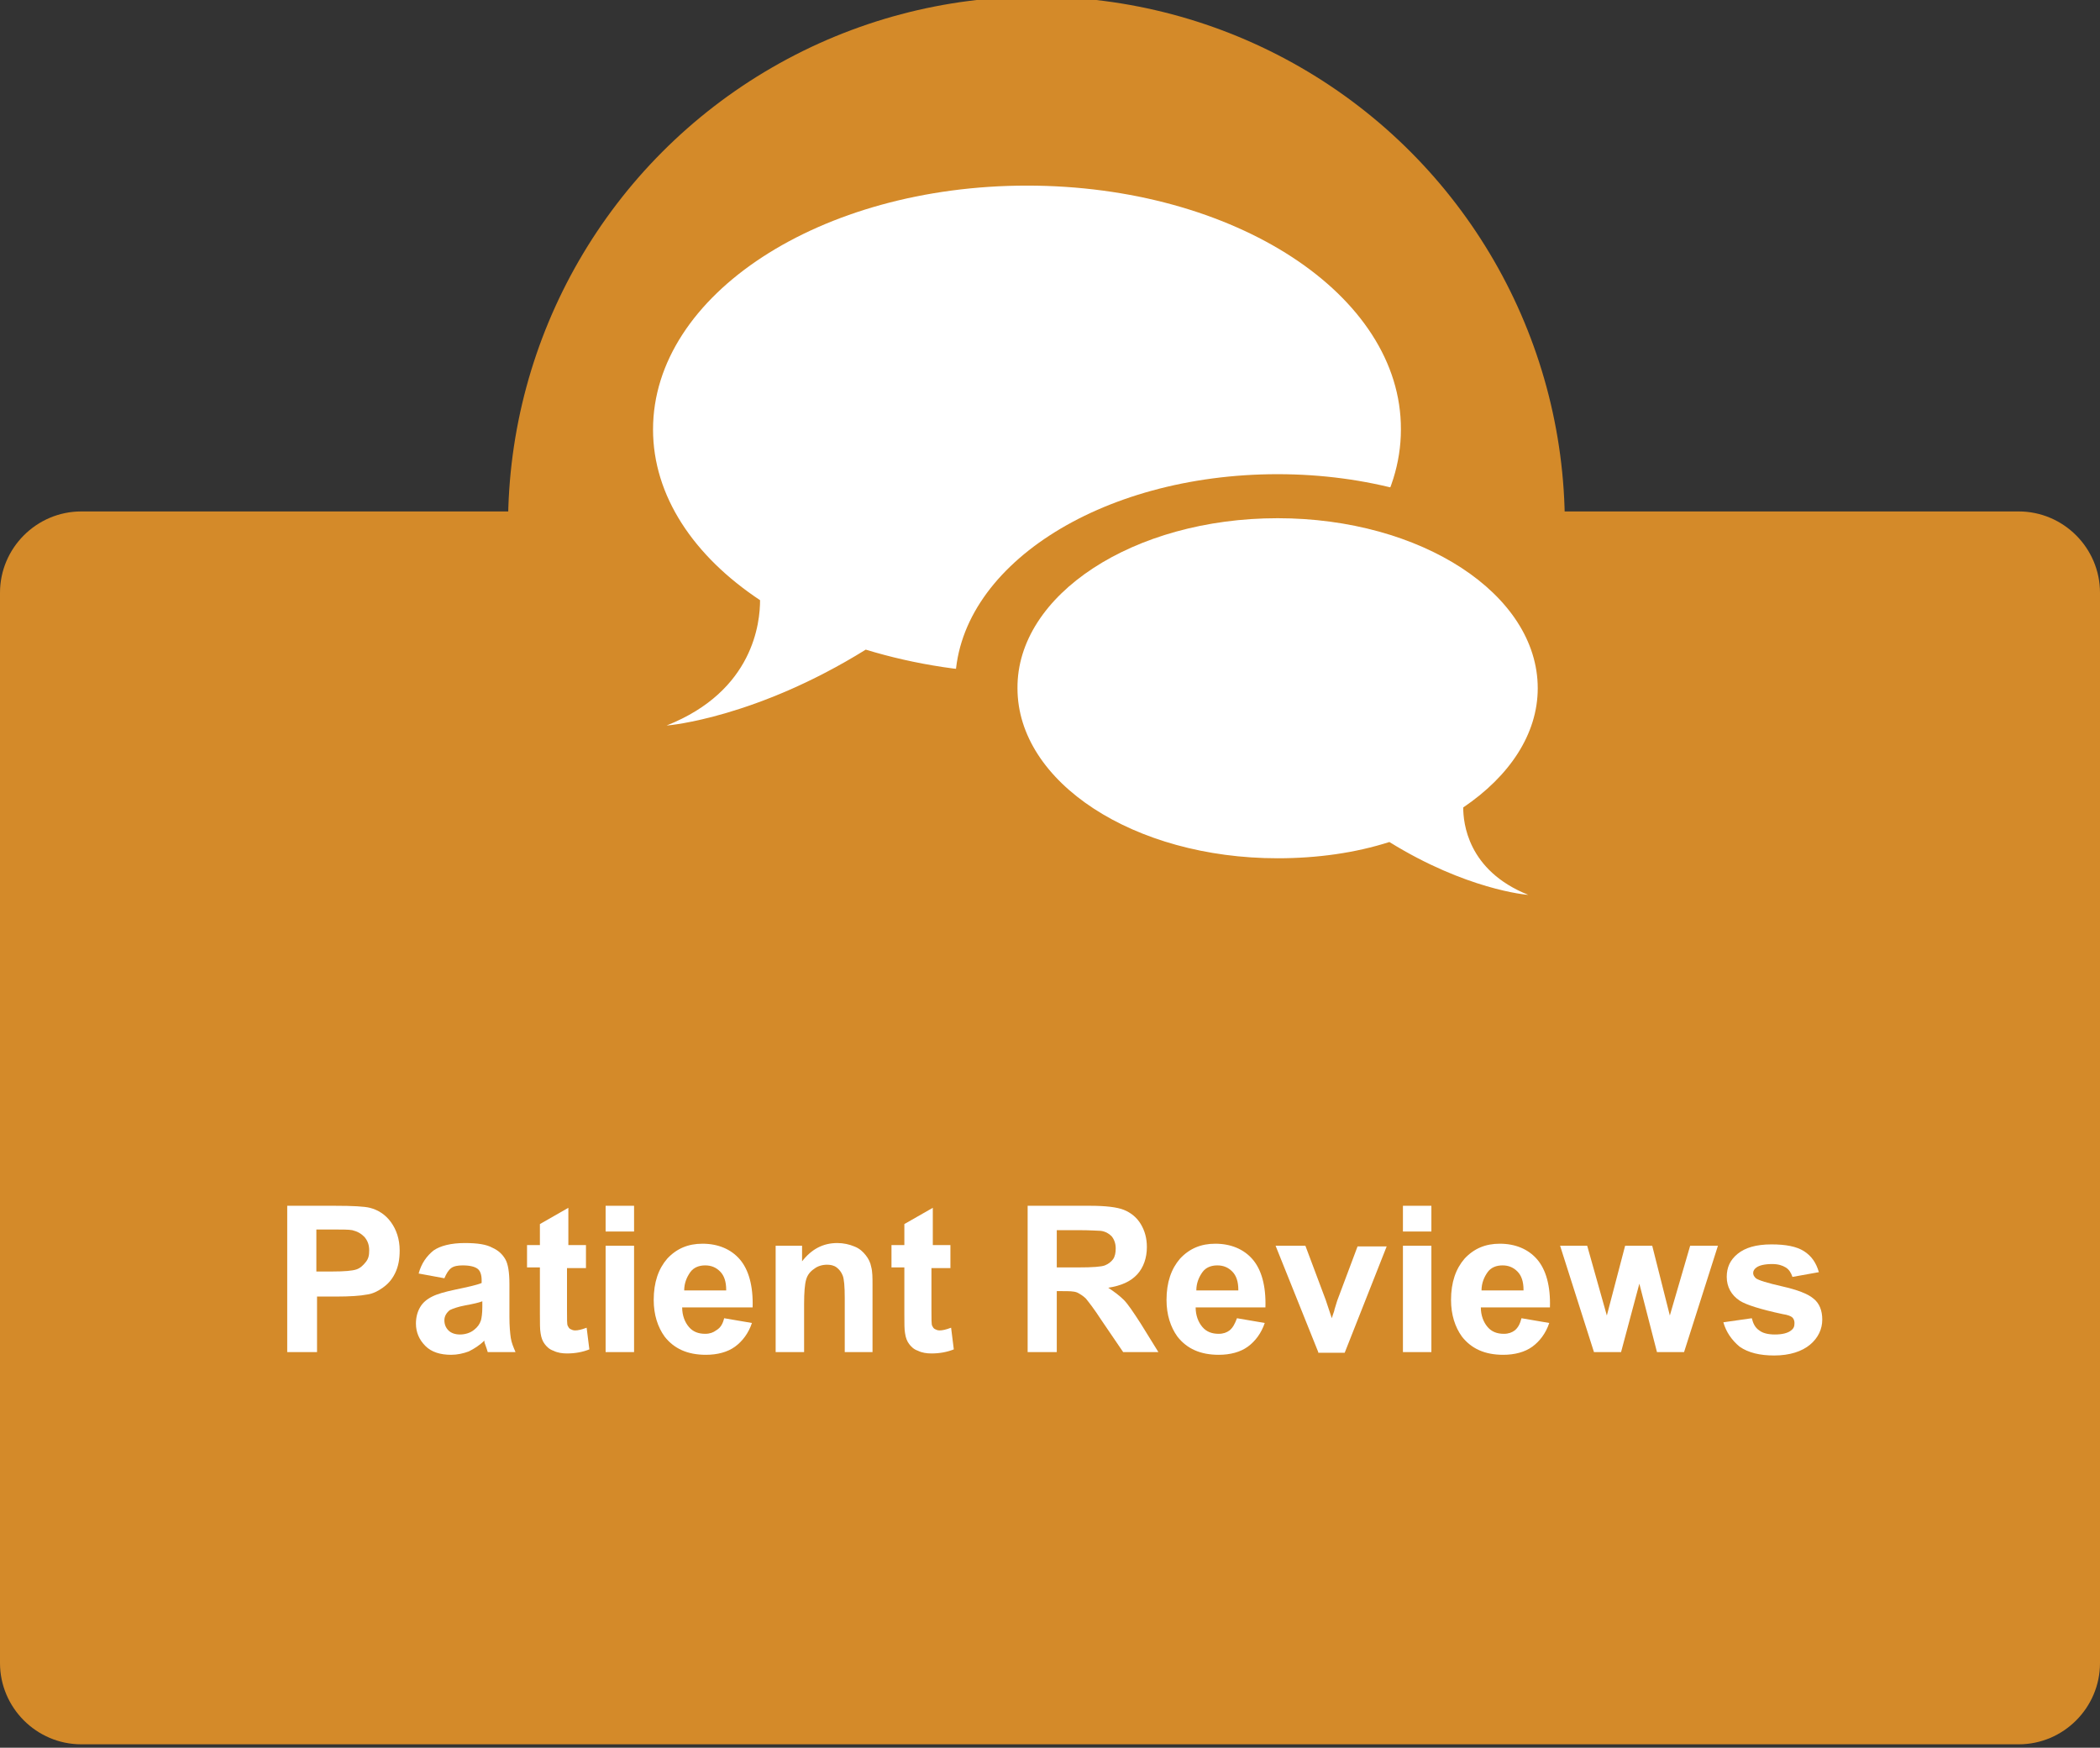 <?xml version="1.0" encoding="utf-8"?>
<!-- Generator: Adobe Illustrator 19.1.0, SVG Export Plug-In . SVG Version: 6.00 Build 0)  -->
<svg version="1.1" id="Layer_2" xmlns="http://www.w3.org/2000/svg" xmlns:xlink="http://www.w3.org/1999/xlink" x="0px" y="0px"
	 viewBox="-150 268 310 258" style="enable-background:new -150 268 310 258;" xml:space="preserve">
<rect x="-150" y="268" width="310" height="258" fill="#333333" stroke="none"/>
<style type="text/css">
	.st0{fill:#D48A29;}
	.st1{fill:#FFFFFF;}
</style>
<g>
	<g>
		<path class="st0" d="M148,525.5h-286c-6.6,0-12-5.4-12-12v-158c0-6.6,5.4-12,12-12h286c6.6,0,12,5.4,12,12v158
			C160,520.1,154.6,525.5,148,525.5z"/>
		<circle class="st0" cx="3" cy="345.5" r="78"/>
	</g>
	<g>
		<g>
			<path class="st1" d="M-107.6,467.6V446h7c2.7,0,4.4,0.1,5.2,0.3c1.2,0.3,2.3,1,3.1,2.1c0.8,1.1,1.3,2.5,1.3,4.2
				c0,1.3-0.2,2.4-0.7,3.4s-1.1,1.6-1.8,2.1c-0.7,0.5-1.5,0.9-2.3,1c-1,0.2-2.6,0.3-4.5,0.3h-2.9v8.2H-107.6z M-103.3,449.6v6.1h2.4
				c1.7,0,2.9-0.1,3.5-0.3c0.6-0.2,1-0.6,1.4-1.1s0.5-1,0.5-1.7c0-0.8-0.2-1.4-0.7-2c-0.5-0.5-1-0.8-1.8-1c-0.5-0.1-1.6-0.1-3.1-0.1
				H-103.3z"/>
			<path class="st1" d="M-84.4,456.7l-3.8-0.7c0.4-1.5,1.2-2.6,2.2-3.4c1-0.7,2.6-1.1,4.6-1.1c1.9,0,3.2,0.2,4.1,0.7
				c0.9,0.4,1.5,1,1.9,1.7c0.4,0.7,0.6,1.9,0.6,3.7l0,4.8c0,1.4,0.1,2.4,0.2,3.1c0.1,0.7,0.4,1.4,0.7,2.1H-78
				c-0.1-0.3-0.2-0.7-0.4-1.2c-0.1-0.2-0.1-0.4-0.1-0.5c-0.7,0.7-1.5,1.2-2.3,1.6c-0.8,0.3-1.7,0.5-2.6,0.5c-1.6,0-2.9-0.4-3.8-1.3
				s-1.4-2-1.4-3.3c0-0.9,0.2-1.7,0.6-2.4c0.4-0.7,1-1.2,1.8-1.6s1.9-0.7,3.3-1c1.9-0.4,3.3-0.7,4-1V457c0-0.8-0.2-1.4-0.6-1.7
				c-0.4-0.3-1.1-0.5-2.2-0.5c-0.7,0-1.3,0.1-1.7,0.4S-84.1,456-84.4,456.7z M-78.8,460.1c-0.5,0.2-1.4,0.4-2.5,0.6
				s-1.9,0.5-2.3,0.7c-0.5,0.4-0.8,0.9-0.8,1.5c0,0.6,0.2,1.1,0.6,1.5s1,0.6,1.7,0.6c0.7,0,1.5-0.2,2.1-0.7c0.5-0.4,0.8-0.8,1-1.4
				c0.1-0.4,0.2-1,0.2-2V460.1z"/>
			<path class="st1" d="M-63.5,451.9v3.3h-2.8v6.3c0,1.3,0,2,0.1,2.2c0.1,0.2,0.2,0.4,0.4,0.5c0.2,0.1,0.4,0.2,0.7,0.2
				c0.4,0,0.9-0.1,1.7-0.4l0.4,3.2c-1,0.4-2.1,0.6-3.3,0.6c-0.7,0-1.4-0.1-2-0.4c-0.6-0.2-1-0.6-1.3-1c-0.3-0.4-0.5-0.9-0.6-1.6
				c-0.1-0.5-0.1-1.5-0.1-2.9v-6.8h-1.9v-3.3h1.9v-3.1l4.2-2.4v5.5H-63.5z"/>
			<path class="st1" d="M-60.6,449.8V446h4.2v3.8H-60.6z M-60.6,467.6v-15.7h4.2v15.7H-60.6z"/>
			<path class="st1" d="M-43.1,462.6l4.1,0.7c-0.5,1.5-1.4,2.7-2.5,3.5s-2.6,1.2-4.3,1.2c-2.7,0-4.7-0.9-6.1-2.7
				c-1-1.4-1.6-3.2-1.6-5.4c0-2.6,0.7-4.6,2-6.1c1.4-1.5,3.1-2.2,5.2-2.2c2.3,0,4.2,0.8,5.5,2.3c1.3,1.5,2,3.9,1.9,7.1h-10.4
				c0,1.2,0.4,2.2,1,2.9c0.6,0.7,1.4,1,2.4,1c0.7,0,1.2-0.2,1.6-0.5C-43.6,464-43.3,463.4-43.1,462.6z M-42.8,458.4
				c0-1.2-0.3-2.1-0.9-2.7c-0.6-0.6-1.3-0.9-2.2-0.9c-0.9,0-1.7,0.3-2.2,1s-0.9,1.6-0.9,2.7H-42.8z"/>
			<path class="st1" d="M-21.1,467.6h-4.2v-8c0-1.7-0.1-2.8-0.3-3.3c-0.2-0.5-0.5-0.9-0.9-1.2c-0.4-0.3-0.9-0.4-1.4-0.4
				c-0.7,0-1.4,0.2-1.9,0.6c-0.6,0.4-1,0.9-1.2,1.6c-0.2,0.7-0.3,1.9-0.3,3.6v7.1h-4.2v-15.7h3.9v2.3c1.4-1.8,3.1-2.7,5.2-2.7
				c0.9,0,1.8,0.2,2.5,0.5c0.8,0.3,1.3,0.8,1.7,1.3s0.7,1.1,0.8,1.7c0.2,0.7,0.2,1.6,0.2,2.8V467.6z"/>
			<path class="st1" d="M-9.7,451.9v3.3h-2.8v6.3c0,1.3,0,2,0.1,2.2c0.1,0.2,0.2,0.4,0.4,0.5c0.2,0.1,0.4,0.2,0.7,0.2
				c0.4,0,0.9-0.1,1.7-0.4l0.4,3.2c-1,0.4-2.1,0.6-3.3,0.6c-0.7,0-1.4-0.1-2-0.4c-0.6-0.2-1-0.6-1.3-1c-0.3-0.4-0.5-0.9-0.6-1.6
				c-0.1-0.5-0.1-1.5-0.1-2.9v-6.8h-1.9v-3.3h1.9v-3.1l4.2-2.4v5.5H-9.7z"/>
			<path class="st1" d="M1.7,467.6V446h9.2c2.3,0,4,0.2,5,0.6c1,0.4,1.9,1.1,2.5,2.1c0.6,1,0.9,2.1,0.9,3.4c0,1.6-0.5,3-1.4,4
				c-1,1.1-2.4,1.7-4.3,2c0.9,0.6,1.7,1.2,2.3,1.8s1.4,1.8,2.5,3.5l2.6,4.2h-5.2l-3.2-4.7c-1.1-1.7-1.9-2.7-2.3-3.2
				c-0.4-0.4-0.9-0.7-1.3-0.9c-0.5-0.2-1.2-0.2-2.2-0.2H6v9H1.7z M6,455.1h3.2c2.1,0,3.4-0.1,3.9-0.3c0.5-0.2,0.9-0.5,1.2-0.9
				s0.4-1,0.4-1.6c0-0.7-0.2-1.3-0.6-1.8c-0.4-0.4-0.9-0.7-1.6-0.8c-0.4,0-1.4-0.1-3.2-0.1H6V455.1z"/>
			<path class="st1" d="M32.6,462.6l4.1,0.7c-0.5,1.5-1.4,2.7-2.5,3.5s-2.6,1.2-4.3,1.2c-2.7,0-4.7-0.9-6.1-2.7
				c-1-1.4-1.6-3.2-1.6-5.4c0-2.6,0.7-4.6,2-6.1c1.4-1.5,3.1-2.2,5.2-2.2c2.3,0,4.2,0.8,5.5,2.3c1.3,1.5,2,3.9,1.9,7.1H26.5
				c0,1.2,0.4,2.2,1,2.9c0.6,0.7,1.4,1,2.4,1c0.7,0,1.2-0.2,1.6-0.5C32,464,32.3,463.4,32.6,462.6z M32.8,458.4
				c0-1.2-0.3-2.1-0.9-2.7c-0.6-0.6-1.3-0.9-2.2-0.9c-0.9,0-1.7,0.3-2.2,1s-0.9,1.6-0.9,2.7H32.8z"/>
			<path class="st1" d="M44.6,467.6l-6.3-15.7h4.4l3,8l0.9,2.7c0.2-0.7,0.4-1.1,0.4-1.3c0.1-0.4,0.3-0.9,0.4-1.3l3-8h4.3l-6.2,15.7
				H44.6z"/>
			<path class="st1" d="M57.1,449.8V446h4.2v3.8H57.1z M57.1,467.6v-15.7h4.2v15.7H57.1z"/>
			<path class="st1" d="M74.6,462.6l4.1,0.7c-0.5,1.5-1.4,2.7-2.5,3.5s-2.6,1.2-4.3,1.2c-2.7,0-4.7-0.9-6.1-2.7
				c-1-1.4-1.6-3.2-1.6-5.4c0-2.6,0.7-4.6,2-6.1c1.4-1.5,3.1-2.2,5.2-2.2c2.3,0,4.2,0.8,5.5,2.3c1.3,1.5,2,3.9,1.9,7.1H68.6
				c0,1.2,0.4,2.2,1,2.9c0.6,0.7,1.4,1,2.4,1c0.7,0,1.2-0.2,1.6-0.5C74.1,464,74.4,463.4,74.6,462.6z M74.9,458.4
				c0-1.2-0.3-2.1-0.9-2.7c-0.6-0.6-1.3-0.9-2.2-0.9c-0.9,0-1.7,0.3-2.2,1s-0.9,1.6-0.9,2.7H74.9z"/>
			<path class="st1" d="M85.3,467.6l-5-15.7h4l2.9,10.3l2.7-10.3h4l2.6,10.3l3-10.3h4.1l-5,15.7h-4L92,457.5l-2.7,10.1H85.3z"/>
			<path class="st1" d="M104.4,463.2l4.2-0.6c0.2,0.8,0.5,1.4,1.1,1.8c0.5,0.4,1.3,0.6,2.3,0.6c1.1,0,1.9-0.2,2.4-0.6
				c0.4-0.3,0.5-0.6,0.5-1.1c0-0.3-0.1-0.6-0.3-0.8c-0.2-0.2-0.7-0.4-1.4-0.5c-3.3-0.7-5.5-1.4-6.4-2c-1.2-0.8-1.9-2-1.9-3.5
				c0-1.4,0.5-2.5,1.6-3.4c1.1-0.9,2.7-1.4,5-1.4c2.1,0,3.7,0.3,4.8,1s1.8,1.7,2.2,3.1l-3.9,0.7c-0.2-0.6-0.5-1.1-1-1.4
				c-0.5-0.3-1.1-0.5-2-0.5c-1.1,0-1.9,0.2-2.3,0.5c-0.3,0.2-0.5,0.5-0.5,0.8c0,0.3,0.1,0.5,0.4,0.8c0.4,0.3,1.7,0.7,3.9,1.2
				s3.8,1.1,4.6,1.8c0.9,0.7,1.3,1.8,1.3,3.1c0,1.4-0.6,2.7-1.8,3.7c-1.2,1-3,1.6-5.3,1.6c-2.1,0-3.8-0.4-5.1-1.3
				C105.6,465.8,104.8,464.6,104.4,463.2z"/>
		</g>
	</g>
	<path class="st1" d="M1.6,295.4c-30.5,0-55.2,16.1-55.2,36c0,9.8,6,18.7,15.8,25.2c0,3.2-0.9,13.4-13.8,18.5
		c0.4,0,13.3-1.2,29.4-11.2c7.2,2.2,15.3,3.5,23.8,3.5c30.5,0,55.2-16.1,55.2-36C56.9,311.5,32.2,295.4,1.6,295.4z"/>
	<path class="st0" d="M38.6,338c26.3,0,47.6,13.9,47.6,31c0,8.5-5.2,16.1-13.6,21.7c0,2.7,0.8,11.5,11.9,15.9
		c-0.3,0-11.4-1-25.4-9.6c-6.2,1.9-13.1,3-20.5,3C12.3,400-9,386.1-9,369C-9,351.8,12.3,338,38.6,338z"/>
	<path class="st1" d="M38.6,344.5c21.2,0,38.4,11.2,38.4,25.1c0,6.8-4.2,13-11,17.6c0,2.2,0.6,9.3,9.6,12.9c-0.3,0-9.2-0.8-20.5-7.8
		c-5,1.6-10.6,2.4-16.5,2.4c-21.2,0-38.4-11.2-38.4-25.1C0.1,355.8,17.3,344.5,38.6,344.5z"/>
</g>
</svg>
